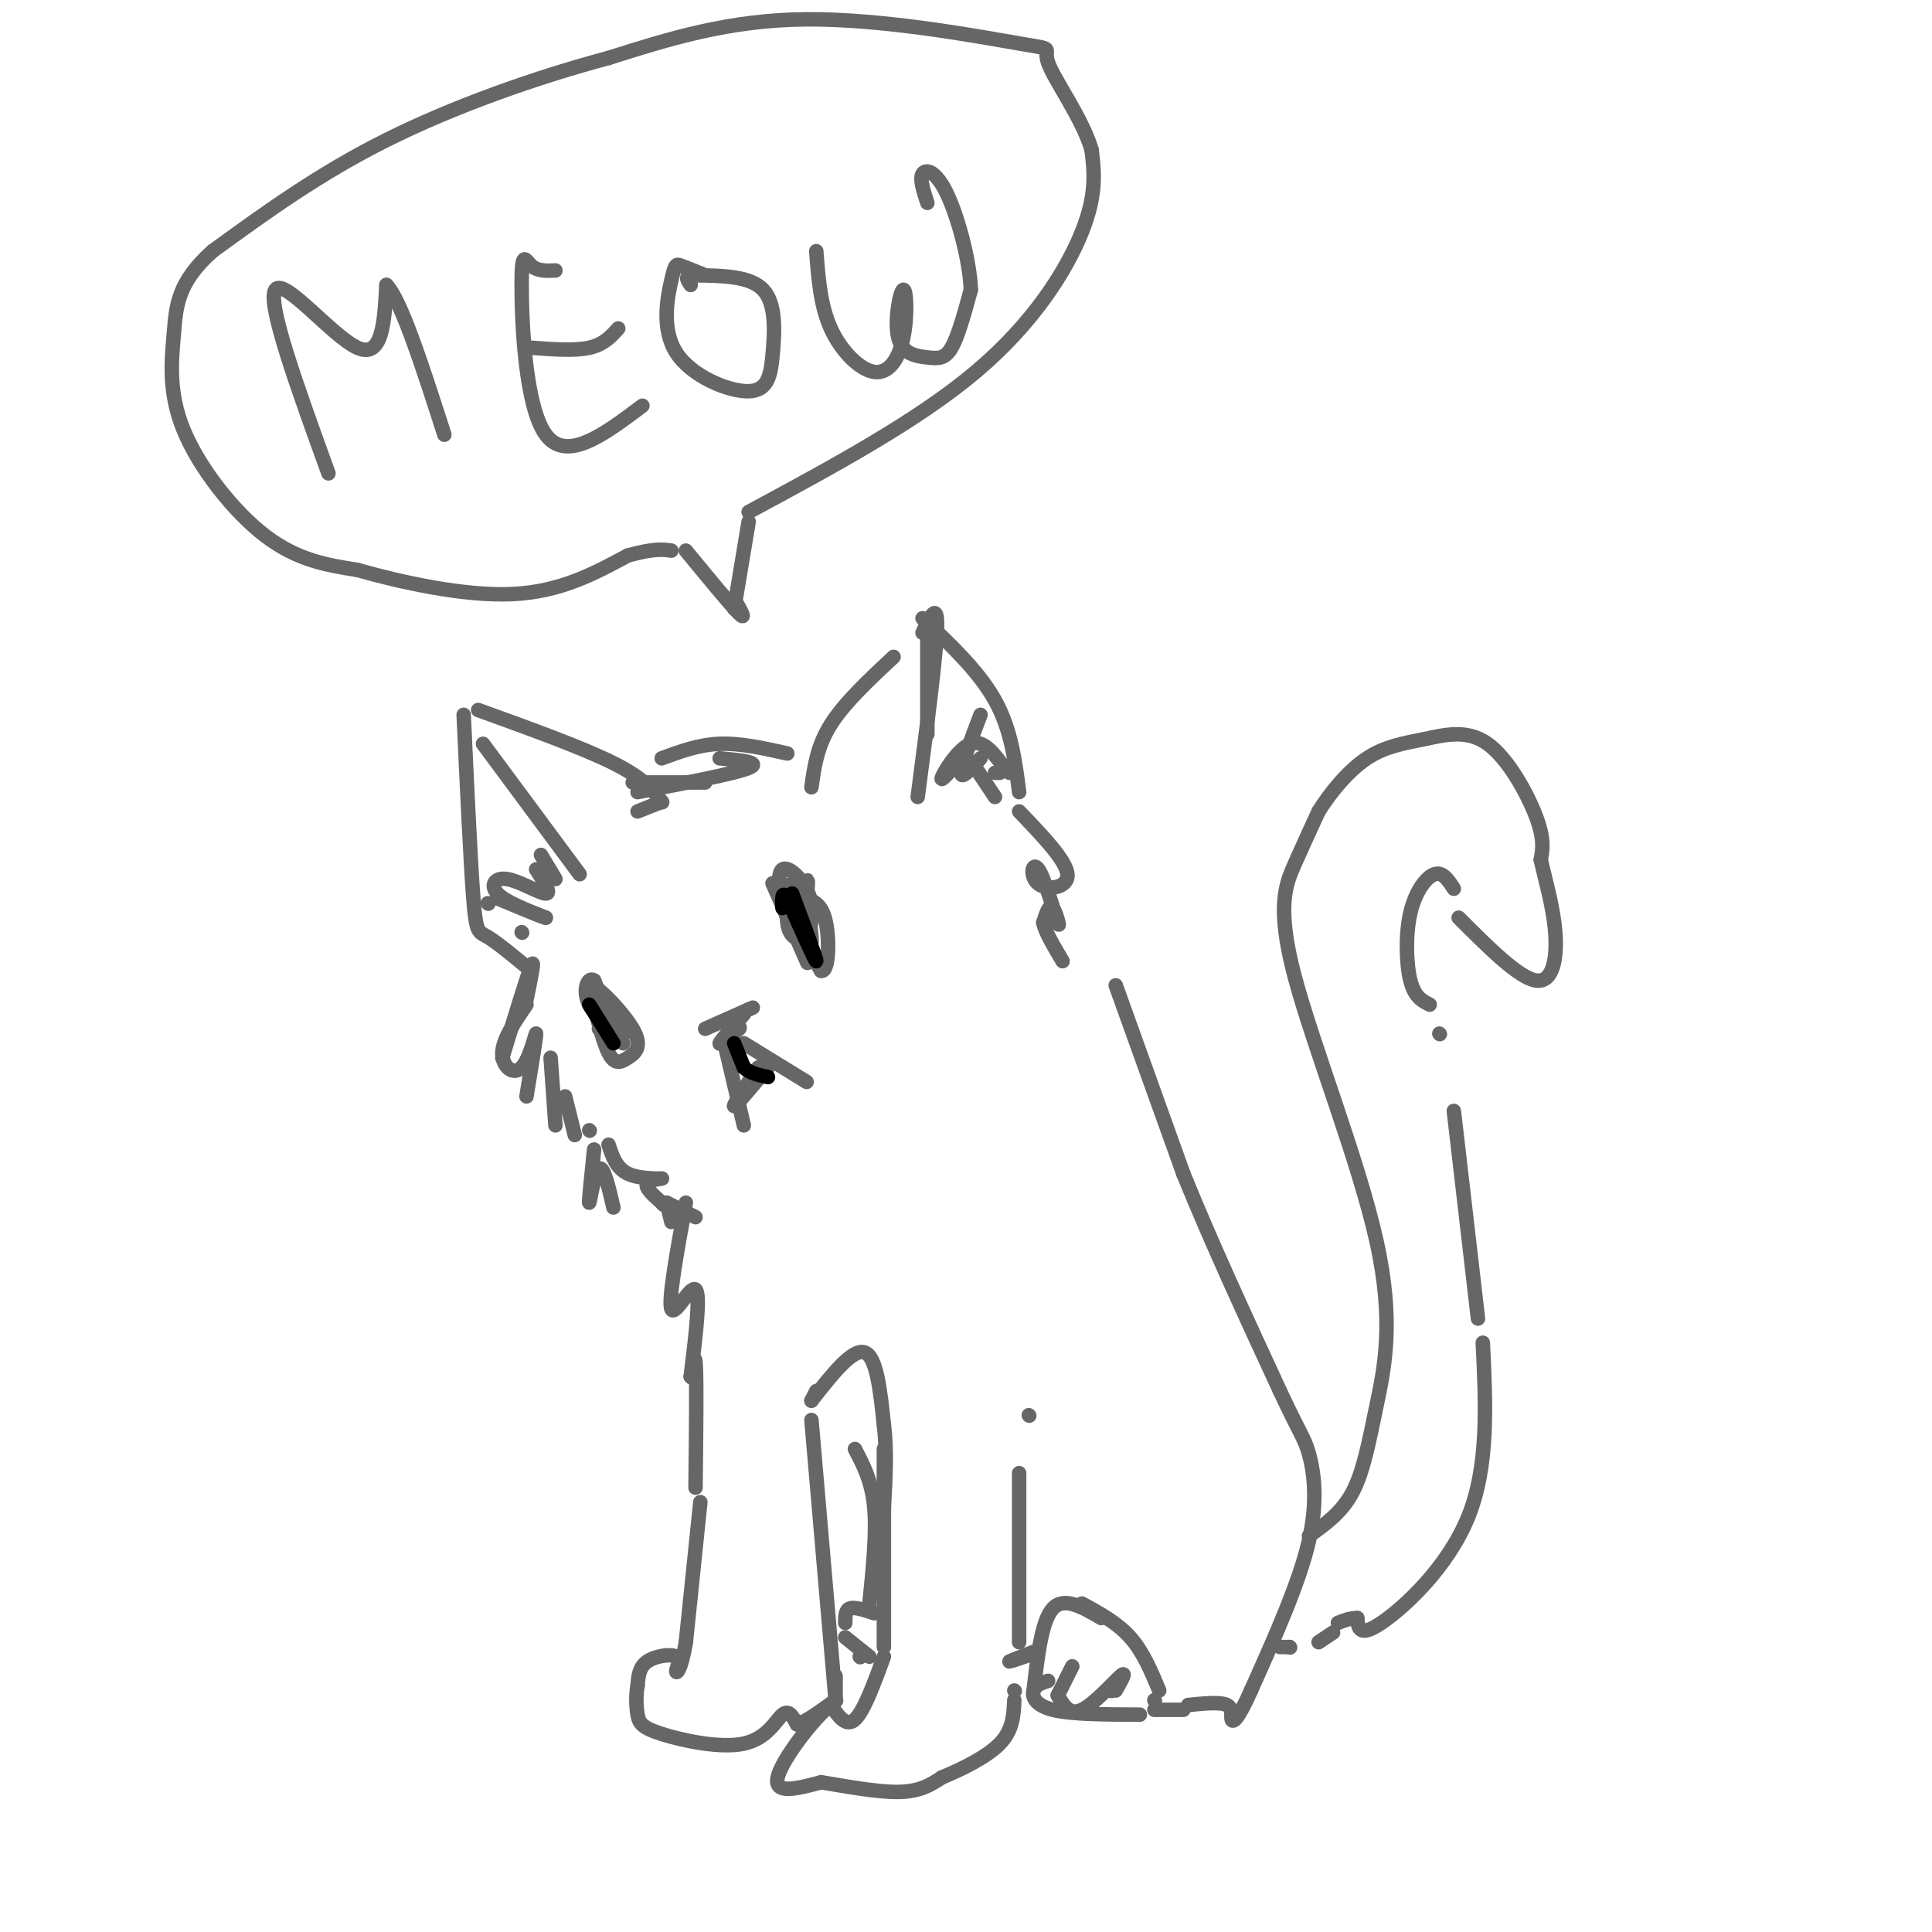 <svg viewBox='0 0 400 400' version='1.1' xmlns='http://www.w3.org/2000/svg' xmlns:xlink='http://www.w3.org/1999/xlink'><g fill='none' stroke='rgb(102,102,102)' stroke-width='3' stroke-linecap='round' stroke-linejoin='round'><path d='M163,156c-4.833,-1.083 -9.667,-2.167 -14,-2c-4.333,0.167 -8.167,1.583 -12,3'/><path d='M149,157c4.417,0.417 8.833,0.833 6,2c-2.833,1.167 -12.917,3.083 -23,5'/><path d='M146,162c0.000,0.000 -15.000,0.000 -15,0'/><path d='M137,166c0.000,0.000 -5.000,2.000 -5,2'/><path d='M137,166c0.000,0.000 0.100,0.100 0.1,0.1'/><path d='M137,166c-1.833,-2.417 -3.667,-4.833 -10,-8c-6.333,-3.167 -17.167,-7.083 -28,-11'/><path d='M96,148c0.711,15.311 1.422,30.622 2,38c0.578,7.378 1.022,6.822 3,8c1.978,1.178 5.489,4.089 9,7'/><path d='M100,154c0.000,0.000 20.000,27.000 20,27'/><path d='M168,163c0.583,-4.250 1.167,-8.500 4,-13c2.833,-4.500 7.917,-9.250 13,-14'/><path d='M191,131c1.583,-3.333 3.167,-6.667 3,-1c-0.167,5.667 -2.083,20.333 -4,35'/><path d='M191,128c5.833,5.500 11.667,11.000 15,17c3.333,6.000 4.167,12.500 5,19'/><path d='M109,207c0.917,-4.500 1.833,-9.000 1,-7c-0.833,2.000 -3.417,10.500 -6,19'/><path d='M109,208c-2.464,3.601 -4.929,7.202 -5,10c-0.071,2.798 2.250,4.792 4,3c1.750,-1.792 2.929,-7.369 3,-7c0.071,0.369 -0.964,6.685 -2,13'/><path d='M114,219c0.000,0.000 1.000,14.000 1,14'/><path d='M117,227c0.000,0.000 2.000,8.000 2,8'/><path d='M122,234c0.000,0.000 0.100,0.100 0.1,0.1'/><path d='M211,168c4.872,5.080 9.744,10.160 10,13c0.256,2.840 -4.106,3.441 -6,2c-1.894,-1.441 -1.322,-4.922 0,-3c1.322,1.922 3.394,9.248 4,11c0.606,1.752 -0.256,-2.071 -1,-3c-0.744,-0.929 -1.372,1.035 -2,3'/><path d='M216,191c0.333,1.833 2.167,4.917 4,8'/><path d='M192,131c0.000,0.000 0.000,21.000 0,21'/><path d='M199,157c0.000,0.000 0.100,0.100 0.1,0.1'/><path d='M199,157c-2.200,2.578 -4.400,5.156 -4,4c0.400,-1.156 3.400,-6.044 6,-7c2.600,-0.956 4.800,2.022 7,5'/><path d='M208,159c1.333,1.000 1.167,1.000 1,1'/><path d='M115,182c0.000,0.000 -3.000,-5.000 -3,-5'/><path d='M111,180c1.631,2.512 3.262,5.024 2,5c-1.262,-0.024 -5.417,-2.583 -8,-3c-2.583,-0.417 -3.595,1.310 -2,3c1.595,1.690 5.798,3.345 10,5'/><path d='M113,190c0.000,0.167 -5.000,-1.917 -10,-4'/><path d='M101,187c0.000,0.000 0.100,0.100 0.1,0.1'/><path d='M108,193c0.000,0.000 0.100,0.100 0.1,0.1'/><path d='M203,157c-2.000,2.250 -4.000,4.500 -4,3c0.000,-1.500 2.000,-6.750 4,-12'/><path d='M202,159c0.000,0.000 4.000,6.000 4,6'/><path d='M206,160c0.000,0.000 1.000,0.000 1,0'/><path d='M146,213c0.000,0.000 9.000,-4.000 9,-4'/><path d='M155,209c1.500,-0.667 0.750,-0.333 0,0'/><path d='M154,210c-2.417,2.750 -4.833,5.500 -5,6c-0.167,0.500 1.917,-1.250 4,-3'/><path d='M153,213c0.500,-0.500 -0.250,-0.250 -1,0'/><path d='M150,216c0.000,0.000 4.000,17.000 4,17'/><path d='M154,216c0.000,0.000 13.000,8.000 13,8'/><path d='M157,221c-2.667,4.000 -5.333,8.000 -5,8c0.333,0.000 3.667,-4.000 7,-8'/><path d='M161,185c3.488,8.095 6.976,16.190 6,14c-0.976,-2.190 -6.417,-14.667 -7,-16c-0.583,-1.333 3.690,8.476 5,11c1.310,2.524 -0.345,-2.238 -2,-7'/><path d='M163,187c-0.333,-1.167 -0.167,-0.583 0,0'/><path d='M122,204c1.353,5.721 2.707,11.442 4,14c1.293,2.558 2.526,1.953 4,1c1.474,-0.953 3.189,-2.256 1,-6c-2.189,-3.744 -8.282,-9.931 -9,-9c-0.718,0.931 3.938,8.980 5,10c1.062,1.020 -1.469,-4.990 -4,-11'/><path d='M123,203c-1.298,-0.976 -2.542,2.083 -1,5c1.542,2.917 5.869,5.690 7,6c1.131,0.310 -0.935,-1.845 -3,-4'/><path d='M167,187c0.223,-3.073 0.445,-6.145 0,-4c-0.445,2.145 -1.559,9.509 -1,11c0.559,1.491 2.789,-2.889 2,-7c-0.789,-4.111 -4.597,-7.953 -6,-7c-1.403,0.953 -0.401,6.701 1,10c1.401,3.299 3.200,4.150 5,5'/><path d='M168,195c0.262,-2.369 -1.583,-10.792 -3,-12c-1.417,-1.208 -2.405,4.798 -2,8c0.405,3.202 2.202,3.601 4,4'/><path d='M123,238c-0.578,5.600 -1.156,11.200 -1,11c0.156,-0.200 1.044,-6.200 2,-7c0.956,-0.800 1.978,3.600 3,8'/><path d='M126,237c0.792,2.429 1.583,4.857 4,6c2.417,1.143 6.458,1.000 7,1c0.542,-0.000 -2.417,0.143 -3,1c-0.583,0.857 1.208,2.429 3,4'/><path d='M137,249c0.500,0.667 0.250,0.333 0,0'/><path d='M138,249c0.000,0.000 1.000,4.000 1,4'/><path d='M138,249c0.000,0.000 6.000,3.000 6,3'/><path d='M142,249c-1.844,10.133 -3.689,20.267 -3,22c0.689,1.733 3.911,-4.933 5,-4c1.089,0.933 0.044,9.467 -1,18'/><path d='M143,285c0.067,0.978 0.733,-5.578 1,-3c0.267,2.578 0.133,14.289 0,26'/><path d='M145,311c0.000,0.000 -3.000,29.000 -3,29'/><path d='M142,340c-1.006,6.027 -2.022,6.595 -2,6c0.022,-0.595 1.083,-2.352 0,-3c-1.083,-0.648 -4.309,-0.185 -6,1c-1.691,1.185 -1.845,3.093 -2,5'/><path d='M132,349c-0.368,1.950 -0.289,4.324 0,6c0.289,1.676 0.789,2.656 5,4c4.211,1.344 12.134,3.054 17,2c4.866,-1.054 6.676,-4.873 8,-6c1.324,-1.127 2.162,0.436 3,2'/><path d='M165,357c1.833,-0.500 4.917,-2.750 8,-5'/><path d='M173,352c0.000,0.000 0.000,-5.000 0,-5'/><path d='M173,352c0.000,0.000 0.100,0.100 0.1,0.1'/><path d='M173,352c0.000,0.000 -5.000,-58.000 -5,-58'/><path d='M168,290c0.000,0.000 1.000,-2.000 1,-2'/><path d='M168,290c4.250,-5.417 8.500,-10.833 11,-10c2.500,0.833 3.250,7.917 4,15'/><path d='M183,295c0.667,5.333 0.333,11.167 0,17'/><path d='M183,300c0.000,0.000 0.000,41.000 0,41'/><path d='M183,343c-2.083,5.667 -4.167,11.333 -6,13c-1.833,1.667 -3.417,-0.667 -5,-3'/><path d='M172,353c-3.622,2.822 -10.178,11.378 -11,15c-0.822,3.622 4.089,2.311 9,1'/><path d='M170,369c4.556,0.733 11.444,2.067 16,2c4.556,-0.067 6.778,-1.533 9,-3'/><path d='M195,368c3.933,-1.622 9.267,-4.178 12,-7c2.733,-2.822 2.867,-5.911 3,-9'/><path d='M210,350c0.000,0.000 0.100,0.100 0.1,0.1'/><path d='M211,340c0.000,0.000 0.000,-35.000 0,-35'/><path d='M213,293c0.000,0.000 0.100,0.100 0.1,0.1'/><path d='M231,204c0.000,0.000 14.000,39.000 14,39'/><path d='M245,243c5.667,14.000 12.833,29.500 20,45'/><path d='M265,288c4.310,9.202 5.083,9.708 6,13c0.917,3.292 1.976,9.369 0,18c-1.976,8.631 -6.988,19.815 -12,31'/><path d='M259,350c-2.798,6.333 -3.792,6.667 -4,6c-0.208,-0.667 0.369,-2.333 -1,-3c-1.369,-0.667 -4.685,-0.333 -8,0'/><path d='M245,354c0.000,0.000 -6.000,0.000 -6,0'/><path d='M230,350c0.000,0.000 0.100,0.100 0.1,0.1'/><path d='M215,342c-2.917,1.000 -5.833,2.000 -6,2c-0.167,0.000 2.417,-1.000 5,-2'/><path d='M271,318c3.374,-2.395 6.747,-4.790 9,-9c2.253,-4.210 3.385,-10.236 5,-18c1.615,-7.764 3.711,-17.267 0,-34c-3.711,-16.733 -13.230,-40.697 -17,-55c-3.770,-14.303 -1.791,-18.944 0,-23c1.791,-4.056 3.396,-7.528 5,-11'/><path d='M273,168c2.479,-3.991 6.178,-8.467 10,-11c3.822,-2.533 7.767,-3.122 12,-4c4.233,-0.878 8.755,-2.044 13,1c4.245,3.044 8.213,10.298 10,15c1.787,4.702 1.394,6.851 1,9'/><path d='M319,178c0.881,4.036 2.583,9.625 3,15c0.417,5.375 -0.452,10.536 -4,10c-3.548,-0.536 -9.774,-6.768 -16,-13'/><path d='M301,184c-1.149,-1.786 -2.298,-3.571 -4,-3c-1.702,0.571 -3.958,3.500 -5,8c-1.042,4.500 -0.869,10.571 0,14c0.869,3.429 2.435,4.214 4,5'/><path d='M298,214c0.000,0.000 0.100,0.100 0.1,0.1'/><path d='M301,230c0.000,0.000 5.000,43.000 5,43'/><path d='M307,278c0.622,12.733 1.244,25.467 -3,36c-4.244,10.533 -13.356,18.867 -18,22c-4.644,3.133 -4.822,1.067 -5,-1'/><path d='M281,335c-1.500,0.000 -2.750,0.500 -4,1'/><path d='M276,338c0.000,0.000 -3.000,2.000 -3,2'/><path d='M267,341c0.000,0.000 0.100,0.100 0.1,0.1'/><path d='M267,341c0.000,0.000 -2.000,0.000 -2,0'/><path d='M228,335c-3.833,-2.250 -7.667,-4.500 -10,-2c-2.333,2.500 -3.167,9.750 -4,17'/><path d='M217,348c-1.311,0.422 -2.622,0.844 -3,2c-0.378,1.156 0.178,3.044 4,4c3.822,0.956 10.911,0.978 18,1'/><path d='M224,332c3.667,2.000 7.333,4.000 10,7c2.667,3.000 4.333,7.000 6,11'/><path d='M239,352c0.000,0.000 0.100,0.100 0.1,0.1'/><path d='M219,351c0.000,0.000 3.000,-6.000 3,-6'/><path d='M219,351c1.200,2.111 2.400,4.222 5,3c2.600,-1.222 6.600,-5.778 8,-7c1.400,-1.222 0.200,0.889 -1,3'/><path d='M177,300c1.750,3.333 3.500,6.667 4,12c0.500,5.333 -0.250,12.667 -1,20'/><path d='M181,334c-2.000,-0.667 -4.000,-1.333 -5,-1c-1.000,0.333 -1.000,1.667 -1,3'/><path d='M175,339c0.000,0.000 5.000,4.000 5,4'/><path d='M178,343c0.000,0.000 0.100,0.100 0.1,0.1'/><path d='M68,98c-6.400,-17.667 -12.800,-35.333 -11,-38c1.800,-2.667 11.800,9.667 17,12c5.200,2.333 5.600,-5.333 6,-13'/><path d='M80,59c3.000,3.000 7.500,17.000 12,31'/><path d='M115,56c-1.857,0.083 -3.714,0.167 -5,-1c-1.286,-1.167 -2.000,-3.583 -2,4c0.000,7.583 0.714,25.167 5,31c4.286,5.833 12.143,-0.083 20,-6'/><path d='M110,72c4.500,0.333 9.000,0.667 12,0c3.000,-0.667 4.500,-2.333 6,-4'/><path d='M146,57c-1.968,-0.805 -3.936,-1.610 -5,-2c-1.064,-0.390 -1.224,-0.363 -2,3c-0.776,3.363 -2.166,10.064 1,15c3.166,4.936 10.890,8.106 15,8c4.110,-0.106 4.607,-3.490 5,-8c0.393,-4.510 0.684,-10.146 -2,-13c-2.684,-2.854 -8.342,-2.927 -14,-3'/><path d='M144,57c-2.500,-0.167 -1.750,0.917 -1,2'/><path d='M169,52c0.426,5.632 0.851,11.263 3,16c2.149,4.737 6.020,8.579 9,9c2.980,0.421 5.069,-2.579 6,-7c0.931,-4.421 0.702,-10.262 0,-10c-0.702,0.262 -1.879,6.627 -1,10c0.879,3.373 3.814,3.754 6,4c2.186,0.246 3.625,0.356 5,-2c1.375,-2.356 2.688,-7.178 4,-12'/><path d='M201,60c-0.202,-6.071 -2.708,-15.250 -5,-20c-2.292,-4.750 -4.369,-5.071 -5,-4c-0.631,1.071 0.185,3.536 1,6'/><path d='M142,114c4.667,5.667 9.333,11.333 11,13c1.667,1.667 0.333,-0.667 -1,-3'/><path d='M152,126c0.000,0.000 3.000,-18.000 3,-18'/><path d='M155,106c17.444,-9.400 34.889,-18.800 47,-29c12.111,-10.200 18.889,-21.200 22,-29c3.111,-7.800 2.556,-12.400 2,-17'/><path d='M226,31c-1.936,-6.569 -7.777,-14.493 -9,-18c-1.223,-3.507 2.171,-2.598 -6,-4c-8.171,-1.402 -27.906,-5.115 -44,-5c-16.094,0.115 -28.547,4.057 -41,8'/><path d='M126,12c-15.000,4.000 -32.000,10.000 -46,17c-14.000,7.000 -25.000,15.000 -36,23'/><path d='M44,52c-7.292,6.525 -7.522,11.337 -8,17c-0.478,5.663 -1.206,12.179 2,20c3.206,7.821 10.344,16.949 17,22c6.656,5.051 12.828,6.026 19,7'/><path d='M74,118c9.000,2.556 22.000,5.444 32,5c10.000,-0.444 17.000,-4.222 24,-8'/><path d='M130,115c5.500,-1.500 7.250,-1.250 9,-1'/><path d='M124,213c0.000,0.000 5.000,3.000 5,3'/><path d='M166,183c-2.333,0.000 -4.667,0.000 -4,3c0.667,3.000 4.333,9.000 8,15'/><path d='M170,201c1.644,0.333 1.756,-6.333 1,-10c-0.756,-3.667 -2.378,-4.333 -4,-5'/></g>
<g fill='none' stroke='rgb(0,0,0)' stroke-width='3' stroke-linecap='round' stroke-linejoin='round'><path d='M122,208c0.000,0.000 5.000,8.000 5,8'/><path d='M164,185c2.583,6.917 5.167,13.833 5,14c-0.167,0.167 -3.083,-6.417 -6,-13'/><path d='M163,186c-1.167,-1.833 -1.083,0.083 -1,2'/><path d='M152,216c0.000,0.000 2.000,5.000 2,5'/><path d='M154,221c1.167,1.167 3.083,1.583 5,2'/></g>
</svg>